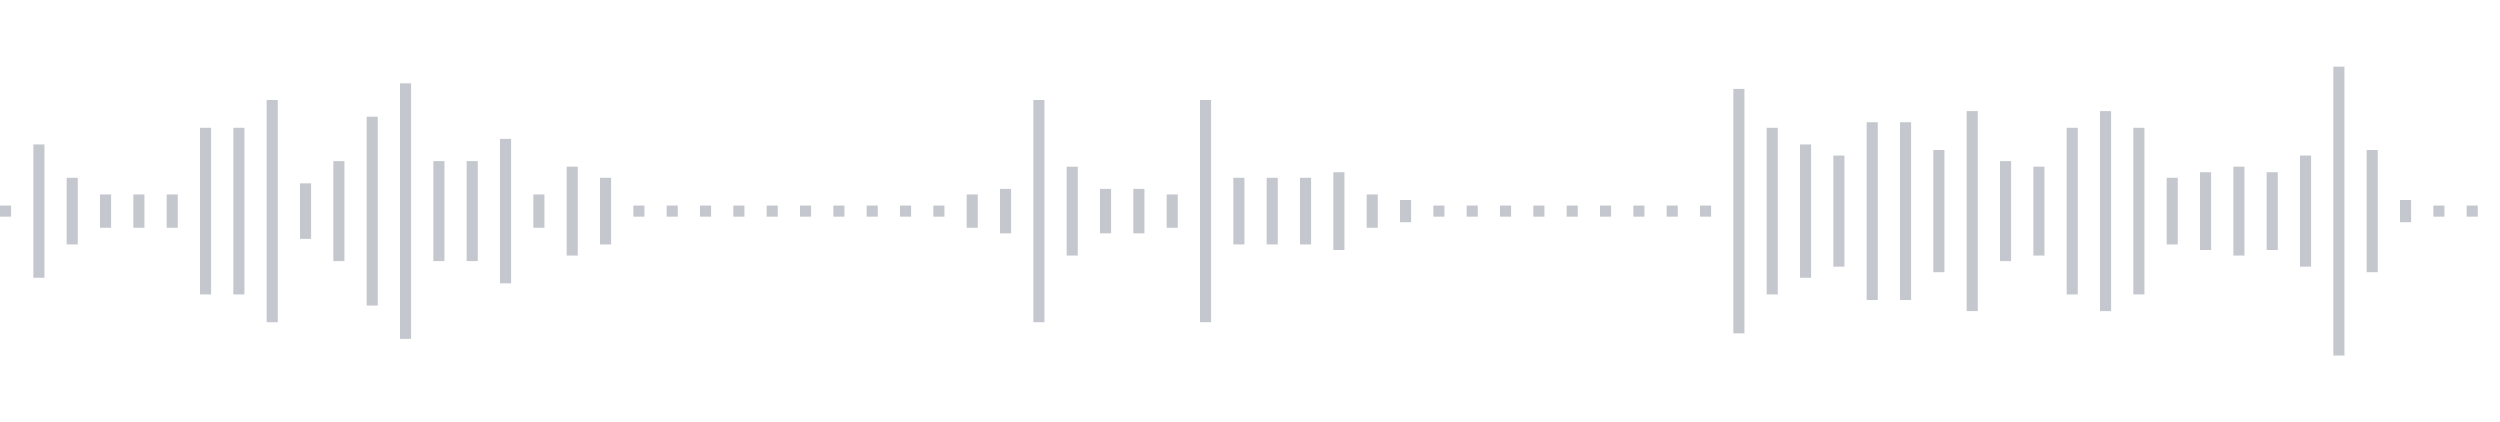 <svg xmlns="http://www.w3.org/2000/svg" xmlns:xlink="http://www.w3/org/1999/xlink" viewBox="0 0 225 38" preserveAspectRatio="none" width="100%" height="100%" fill="#C4C8CE"><g id="waveform-c0b41c14-c92a-4498-8120-6d00b24ab1a9"><rect x="0" y="18.5" width="1" height="1"/><rect x="3" y="13.0" width="1" height="12"/><rect x="6" y="16.0" width="1" height="6"/><rect x="9" y="17.5" width="1" height="3"/><rect x="12" y="17.5" width="1" height="3"/><rect x="15" y="17.5" width="1" height="3"/><rect x="18" y="11.5" width="1" height="15"/><rect x="21" y="11.5" width="1" height="15"/><rect x="24" y="9.0" width="1" height="20"/><rect x="27" y="16.5" width="1" height="5"/><rect x="30" y="14.5" width="1" height="9"/><rect x="33" y="10.5" width="1" height="17"/><rect x="36" y="7.5" width="1" height="23"/><rect x="39" y="14.5" width="1" height="9"/><rect x="42" y="14.5" width="1" height="9"/><rect x="45" y="12.5" width="1" height="13"/><rect x="48" y="17.5" width="1" height="3"/><rect x="51" y="15.0" width="1" height="8"/><rect x="54" y="16.0" width="1" height="6"/><rect x="57" y="18.5" width="1" height="1"/><rect x="60" y="18.5" width="1" height="1"/><rect x="63" y="18.5" width="1" height="1"/><rect x="66" y="18.5" width="1" height="1"/><rect x="69" y="18.5" width="1" height="1"/><rect x="72" y="18.5" width="1" height="1"/><rect x="75" y="18.5" width="1" height="1"/><rect x="78" y="18.5" width="1" height="1"/><rect x="81" y="18.5" width="1" height="1"/><rect x="84" y="18.5" width="1" height="1"/><rect x="87" y="17.5" width="1" height="3"/><rect x="90" y="17.0" width="1" height="4"/><rect x="93" y="9.0" width="1" height="20"/><rect x="96" y="15.0" width="1" height="8"/><rect x="99" y="17.0" width="1" height="4"/><rect x="102" y="17.0" width="1" height="4"/><rect x="105" y="17.5" width="1" height="3"/><rect x="108" y="9.0" width="1" height="20"/><rect x="111" y="16.0" width="1" height="6"/><rect x="114" y="16.0" width="1" height="6"/><rect x="117" y="16.0" width="1" height="6"/><rect x="120" y="15.5" width="1" height="7"/><rect x="123" y="17.5" width="1" height="3"/><rect x="126" y="18.0" width="1" height="2"/><rect x="129" y="18.5" width="1" height="1"/><rect x="132" y="18.5" width="1" height="1"/><rect x="135" y="18.5" width="1" height="1"/><rect x="138" y="18.5" width="1" height="1"/><rect x="141" y="18.5" width="1" height="1"/><rect x="144" y="18.5" width="1" height="1"/><rect x="147" y="18.5" width="1" height="1"/><rect x="150" y="18.5" width="1" height="1"/><rect x="153" y="18.5" width="1" height="1"/><rect x="156" y="8.0" width="1" height="22"/><rect x="159" y="11.5" width="1" height="15"/><rect x="162" y="13.0" width="1" height="12"/><rect x="165" y="14.0" width="1" height="10"/><rect x="168" y="11.0" width="1" height="16"/><rect x="171" y="11.0" width="1" height="16"/><rect x="174" y="13.5" width="1" height="11"/><rect x="177" y="10.0" width="1" height="18"/><rect x="180" y="14.5" width="1" height="9"/><rect x="183" y="15.0" width="1" height="8"/><rect x="186" y="11.5" width="1" height="15"/><rect x="189" y="10.0" width="1" height="18"/><rect x="192" y="11.5" width="1" height="15"/><rect x="195" y="16.0" width="1" height="6"/><rect x="198" y="15.5" width="1" height="7"/><rect x="201" y="15.0" width="1" height="8"/><rect x="204" y="15.5" width="1" height="7"/><rect x="207" y="14.0" width="1" height="10"/><rect x="210" y="6.0" width="1" height="26"/><rect x="213" y="13.5" width="1" height="11"/><rect x="216" y="18.0" width="1" height="2"/><rect x="219" y="18.5" width="1" height="1"/><rect x="222" y="18.5" width="1" height="1"/></g></svg>
